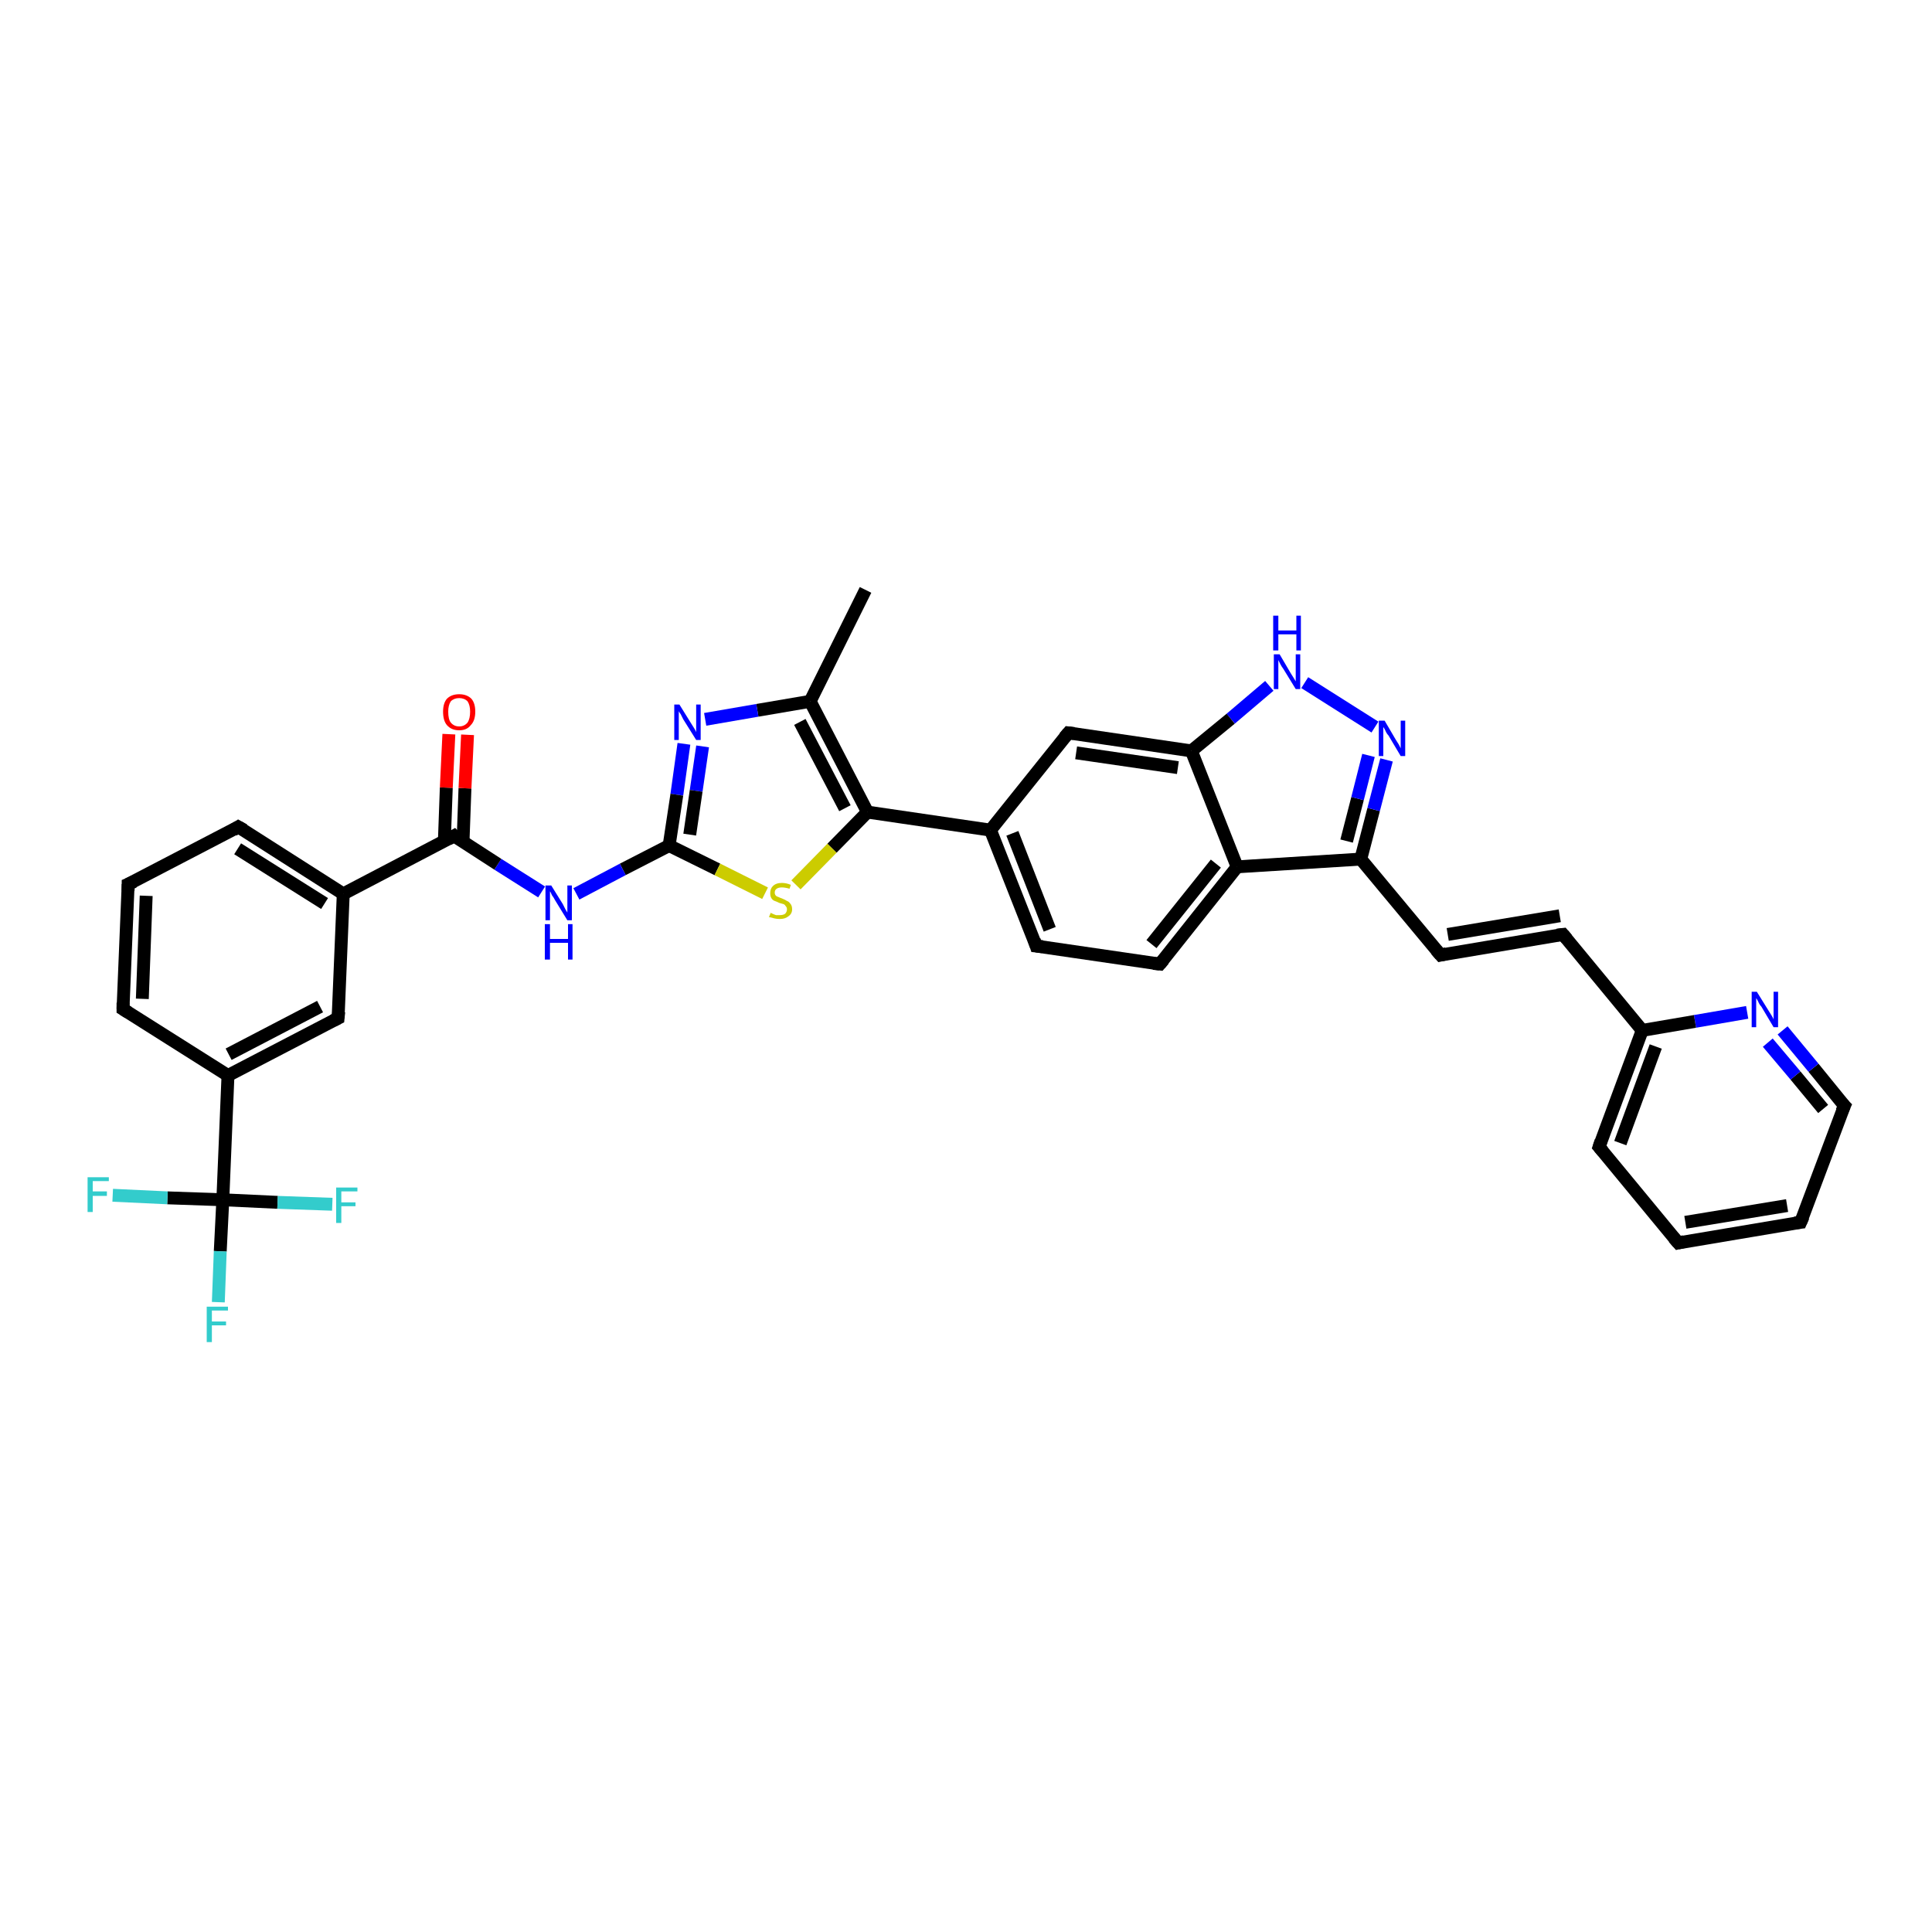 <?xml version='1.0' encoding='iso-8859-1'?>
<svg version='1.1' baseProfile='full'
              xmlns='http://www.w3.org/2000/svg'
                      xmlns:rdkit='http://www.rdkit.org/xml'
                      xmlns:xlink='http://www.w3.org/1999/xlink'
                  xml:space='preserve'
width='300px' height='300px' viewBox='0 0 300 300'>
<!-- END OF HEADER -->
<rect style='opacity:1.0;fill:#FFFFFF;stroke:none' width='300.0' height='300.0' x='0.0' y='0.0'> </rect>
<path class='bond-0 atom-0 atom-1' d='M 134.4,91.6 L 125.8,108.9' style='fill:none;fill-rule:evenodd;stroke:#000000;stroke-width:2.0px;stroke-linecap:butt;stroke-linejoin:miter;stroke-opacity:1' />
<path class='bond-1 atom-1 atom-2' d='M 125.8,108.9 L 117.6,110.3' style='fill:none;fill-rule:evenodd;stroke:#000000;stroke-width:2.0px;stroke-linecap:butt;stroke-linejoin:miter;stroke-opacity:1' />
<path class='bond-1 atom-1 atom-2' d='M 117.6,110.3 L 109.5,111.7' style='fill:none;fill-rule:evenodd;stroke:#0000FF;stroke-width:2.0px;stroke-linecap:butt;stroke-linejoin:miter;stroke-opacity:1' />
<path class='bond-2 atom-2 atom-3' d='M 106.2,115.5 L 105.1,123.4' style='fill:none;fill-rule:evenodd;stroke:#0000FF;stroke-width:2.0px;stroke-linecap:butt;stroke-linejoin:miter;stroke-opacity:1' />
<path class='bond-2 atom-2 atom-3' d='M 105.1,123.4 L 103.9,131.3' style='fill:none;fill-rule:evenodd;stroke:#000000;stroke-width:2.0px;stroke-linecap:butt;stroke-linejoin:miter;stroke-opacity:1' />
<path class='bond-2 atom-2 atom-3' d='M 109.1,115.9 L 108.1,122.8' style='fill:none;fill-rule:evenodd;stroke:#0000FF;stroke-width:2.0px;stroke-linecap:butt;stroke-linejoin:miter;stroke-opacity:1' />
<path class='bond-2 atom-2 atom-3' d='M 108.1,122.8 L 107.1,129.6' style='fill:none;fill-rule:evenodd;stroke:#000000;stroke-width:2.0px;stroke-linecap:butt;stroke-linejoin:miter;stroke-opacity:1' />
<path class='bond-3 atom-3 atom-4' d='M 103.9,131.3 L 96.7,135.0' style='fill:none;fill-rule:evenodd;stroke:#000000;stroke-width:2.0px;stroke-linecap:butt;stroke-linejoin:miter;stroke-opacity:1' />
<path class='bond-3 atom-3 atom-4' d='M 96.7,135.0 L 89.5,138.8' style='fill:none;fill-rule:evenodd;stroke:#0000FF;stroke-width:2.0px;stroke-linecap:butt;stroke-linejoin:miter;stroke-opacity:1' />
<path class='bond-4 atom-4 atom-5' d='M 84.1,138.5 L 77.3,134.2' style='fill:none;fill-rule:evenodd;stroke:#0000FF;stroke-width:2.0px;stroke-linecap:butt;stroke-linejoin:miter;stroke-opacity:1' />
<path class='bond-4 atom-4 atom-5' d='M 77.3,134.2 L 70.5,129.8' style='fill:none;fill-rule:evenodd;stroke:#000000;stroke-width:2.0px;stroke-linecap:butt;stroke-linejoin:miter;stroke-opacity:1' />
<path class='bond-5 atom-5 atom-6' d='M 71.9,130.7 L 72.2,122.4' style='fill:none;fill-rule:evenodd;stroke:#000000;stroke-width:2.0px;stroke-linecap:butt;stroke-linejoin:miter;stroke-opacity:1' />
<path class='bond-5 atom-5 atom-6' d='M 72.2,122.4 L 72.6,114.1' style='fill:none;fill-rule:evenodd;stroke:#FF0000;stroke-width:2.0px;stroke-linecap:butt;stroke-linejoin:miter;stroke-opacity:1' />
<path class='bond-5 atom-5 atom-6' d='M 69.0,130.6 L 69.3,122.3' style='fill:none;fill-rule:evenodd;stroke:#000000;stroke-width:2.0px;stroke-linecap:butt;stroke-linejoin:miter;stroke-opacity:1' />
<path class='bond-5 atom-5 atom-6' d='M 69.3,122.3 L 69.7,114.0' style='fill:none;fill-rule:evenodd;stroke:#FF0000;stroke-width:2.0px;stroke-linecap:butt;stroke-linejoin:miter;stroke-opacity:1' />
<path class='bond-6 atom-5 atom-7' d='M 70.5,129.8 L 53.3,138.8' style='fill:none;fill-rule:evenodd;stroke:#000000;stroke-width:2.0px;stroke-linecap:butt;stroke-linejoin:miter;stroke-opacity:1' />
<path class='bond-7 atom-7 atom-8' d='M 53.3,138.8 L 37.0,128.4' style='fill:none;fill-rule:evenodd;stroke:#000000;stroke-width:2.0px;stroke-linecap:butt;stroke-linejoin:miter;stroke-opacity:1' />
<path class='bond-7 atom-7 atom-8' d='M 50.4,140.3 L 36.9,131.8' style='fill:none;fill-rule:evenodd;stroke:#000000;stroke-width:2.0px;stroke-linecap:butt;stroke-linejoin:miter;stroke-opacity:1' />
<path class='bond-8 atom-8 atom-9' d='M 37.0,128.4 L 19.9,137.3' style='fill:none;fill-rule:evenodd;stroke:#000000;stroke-width:2.0px;stroke-linecap:butt;stroke-linejoin:miter;stroke-opacity:1' />
<path class='bond-9 atom-9 atom-10' d='M 19.9,137.3 L 19.1,156.7' style='fill:none;fill-rule:evenodd;stroke:#000000;stroke-width:2.0px;stroke-linecap:butt;stroke-linejoin:miter;stroke-opacity:1' />
<path class='bond-9 atom-9 atom-10' d='M 22.7,139.1 L 22.1,155.1' style='fill:none;fill-rule:evenodd;stroke:#000000;stroke-width:2.0px;stroke-linecap:butt;stroke-linejoin:miter;stroke-opacity:1' />
<path class='bond-10 atom-10 atom-11' d='M 19.1,156.7 L 35.4,167.0' style='fill:none;fill-rule:evenodd;stroke:#000000;stroke-width:2.0px;stroke-linecap:butt;stroke-linejoin:miter;stroke-opacity:1' />
<path class='bond-11 atom-11 atom-12' d='M 35.4,167.0 L 34.6,186.3' style='fill:none;fill-rule:evenodd;stroke:#000000;stroke-width:2.0px;stroke-linecap:butt;stroke-linejoin:miter;stroke-opacity:1' />
<path class='bond-12 atom-12 atom-13' d='M 34.6,186.3 L 34.2,194.3' style='fill:none;fill-rule:evenodd;stroke:#000000;stroke-width:2.0px;stroke-linecap:butt;stroke-linejoin:miter;stroke-opacity:1' />
<path class='bond-12 atom-12 atom-13' d='M 34.2,194.3 L 33.9,202.2' style='fill:none;fill-rule:evenodd;stroke:#33CCCC;stroke-width:2.0px;stroke-linecap:butt;stroke-linejoin:miter;stroke-opacity:1' />
<path class='bond-13 atom-12 atom-14' d='M 34.6,186.3 L 26.0,186.0' style='fill:none;fill-rule:evenodd;stroke:#000000;stroke-width:2.0px;stroke-linecap:butt;stroke-linejoin:miter;stroke-opacity:1' />
<path class='bond-13 atom-12 atom-14' d='M 26.0,186.0 L 17.5,185.6' style='fill:none;fill-rule:evenodd;stroke:#33CCCC;stroke-width:2.0px;stroke-linecap:butt;stroke-linejoin:miter;stroke-opacity:1' />
<path class='bond-14 atom-12 atom-15' d='M 34.6,186.3 L 43.1,186.7' style='fill:none;fill-rule:evenodd;stroke:#000000;stroke-width:2.0px;stroke-linecap:butt;stroke-linejoin:miter;stroke-opacity:1' />
<path class='bond-14 atom-12 atom-15' d='M 43.1,186.7 L 51.6,187.0' style='fill:none;fill-rule:evenodd;stroke:#33CCCC;stroke-width:2.0px;stroke-linecap:butt;stroke-linejoin:miter;stroke-opacity:1' />
<path class='bond-15 atom-11 atom-16' d='M 35.4,167.0 L 52.5,158.1' style='fill:none;fill-rule:evenodd;stroke:#000000;stroke-width:2.0px;stroke-linecap:butt;stroke-linejoin:miter;stroke-opacity:1' />
<path class='bond-15 atom-11 atom-16' d='M 35.5,163.7 L 49.7,156.3' style='fill:none;fill-rule:evenodd;stroke:#000000;stroke-width:2.0px;stroke-linecap:butt;stroke-linejoin:miter;stroke-opacity:1' />
<path class='bond-16 atom-3 atom-17' d='M 103.9,131.3 L 111.4,135.0' style='fill:none;fill-rule:evenodd;stroke:#000000;stroke-width:2.0px;stroke-linecap:butt;stroke-linejoin:miter;stroke-opacity:1' />
<path class='bond-16 atom-3 atom-17' d='M 111.4,135.0 L 118.8,138.7' style='fill:none;fill-rule:evenodd;stroke:#CCCC00;stroke-width:2.0px;stroke-linecap:butt;stroke-linejoin:miter;stroke-opacity:1' />
<path class='bond-17 atom-17 atom-18' d='M 123.6,137.4 L 129.2,131.7' style='fill:none;fill-rule:evenodd;stroke:#CCCC00;stroke-width:2.0px;stroke-linecap:butt;stroke-linejoin:miter;stroke-opacity:1' />
<path class='bond-17 atom-17 atom-18' d='M 129.2,131.7 L 134.7,126.1' style='fill:none;fill-rule:evenodd;stroke:#000000;stroke-width:2.0px;stroke-linecap:butt;stroke-linejoin:miter;stroke-opacity:1' />
<path class='bond-18 atom-18 atom-19' d='M 134.7,126.1 L 153.8,128.9' style='fill:none;fill-rule:evenodd;stroke:#000000;stroke-width:2.0px;stroke-linecap:butt;stroke-linejoin:miter;stroke-opacity:1' />
<path class='bond-19 atom-19 atom-20' d='M 153.8,128.9 L 160.9,146.9' style='fill:none;fill-rule:evenodd;stroke:#000000;stroke-width:2.0px;stroke-linecap:butt;stroke-linejoin:miter;stroke-opacity:1' />
<path class='bond-19 atom-19 atom-20' d='M 157.2,129.4 L 163.0,144.3' style='fill:none;fill-rule:evenodd;stroke:#000000;stroke-width:2.0px;stroke-linecap:butt;stroke-linejoin:miter;stroke-opacity:1' />
<path class='bond-20 atom-20 atom-21' d='M 160.9,146.9 L 180.1,149.7' style='fill:none;fill-rule:evenodd;stroke:#000000;stroke-width:2.0px;stroke-linecap:butt;stroke-linejoin:miter;stroke-opacity:1' />
<path class='bond-21 atom-21 atom-22' d='M 180.1,149.7 L 192.1,134.6' style='fill:none;fill-rule:evenodd;stroke:#000000;stroke-width:2.0px;stroke-linecap:butt;stroke-linejoin:miter;stroke-opacity:1' />
<path class='bond-21 atom-21 atom-22' d='M 178.8,146.6 L 188.8,134.1' style='fill:none;fill-rule:evenodd;stroke:#000000;stroke-width:2.0px;stroke-linecap:butt;stroke-linejoin:miter;stroke-opacity:1' />
<path class='bond-22 atom-22 atom-23' d='M 192.1,134.6 L 211.3,133.4' style='fill:none;fill-rule:evenodd;stroke:#000000;stroke-width:2.0px;stroke-linecap:butt;stroke-linejoin:miter;stroke-opacity:1' />
<path class='bond-23 atom-23 atom-24' d='M 211.3,133.4 L 223.7,148.3' style='fill:none;fill-rule:evenodd;stroke:#000000;stroke-width:2.0px;stroke-linecap:butt;stroke-linejoin:miter;stroke-opacity:1' />
<path class='bond-24 atom-24 atom-25' d='M 223.7,148.3 L 242.7,145.1' style='fill:none;fill-rule:evenodd;stroke:#000000;stroke-width:2.0px;stroke-linecap:butt;stroke-linejoin:miter;stroke-opacity:1' />
<path class='bond-24 atom-24 atom-25' d='M 224.8,145.1 L 242.2,142.2' style='fill:none;fill-rule:evenodd;stroke:#000000;stroke-width:2.0px;stroke-linecap:butt;stroke-linejoin:miter;stroke-opacity:1' />
<path class='bond-25 atom-25 atom-26' d='M 242.7,145.1 L 255.0,160.0' style='fill:none;fill-rule:evenodd;stroke:#000000;stroke-width:2.0px;stroke-linecap:butt;stroke-linejoin:miter;stroke-opacity:1' />
<path class='bond-26 atom-26 atom-27' d='M 255.0,160.0 L 248.3,178.1' style='fill:none;fill-rule:evenodd;stroke:#000000;stroke-width:2.0px;stroke-linecap:butt;stroke-linejoin:miter;stroke-opacity:1' />
<path class='bond-26 atom-26 atom-27' d='M 257.1,162.5 L 251.6,177.5' style='fill:none;fill-rule:evenodd;stroke:#000000;stroke-width:2.0px;stroke-linecap:butt;stroke-linejoin:miter;stroke-opacity:1' />
<path class='bond-27 atom-27 atom-28' d='M 248.3,178.1 L 260.6,193.0' style='fill:none;fill-rule:evenodd;stroke:#000000;stroke-width:2.0px;stroke-linecap:butt;stroke-linejoin:miter;stroke-opacity:1' />
<path class='bond-28 atom-28 atom-29' d='M 260.6,193.0 L 279.6,189.8' style='fill:none;fill-rule:evenodd;stroke:#000000;stroke-width:2.0px;stroke-linecap:butt;stroke-linejoin:miter;stroke-opacity:1' />
<path class='bond-28 atom-28 atom-29' d='M 261.7,189.8 L 277.5,187.2' style='fill:none;fill-rule:evenodd;stroke:#000000;stroke-width:2.0px;stroke-linecap:butt;stroke-linejoin:miter;stroke-opacity:1' />
<path class='bond-29 atom-29 atom-30' d='M 279.6,189.8 L 286.4,171.7' style='fill:none;fill-rule:evenodd;stroke:#000000;stroke-width:2.0px;stroke-linecap:butt;stroke-linejoin:miter;stroke-opacity:1' />
<path class='bond-30 atom-30 atom-31' d='M 286.4,171.7 L 281.6,165.8' style='fill:none;fill-rule:evenodd;stroke:#000000;stroke-width:2.0px;stroke-linecap:butt;stroke-linejoin:miter;stroke-opacity:1' />
<path class='bond-30 atom-30 atom-31' d='M 281.6,165.8 L 276.8,160.0' style='fill:none;fill-rule:evenodd;stroke:#0000FF;stroke-width:2.0px;stroke-linecap:butt;stroke-linejoin:miter;stroke-opacity:1' />
<path class='bond-30 atom-30 atom-31' d='M 283.1,172.2 L 278.8,167.0' style='fill:none;fill-rule:evenodd;stroke:#000000;stroke-width:2.0px;stroke-linecap:butt;stroke-linejoin:miter;stroke-opacity:1' />
<path class='bond-30 atom-30 atom-31' d='M 278.8,167.0 L 274.5,161.9' style='fill:none;fill-rule:evenodd;stroke:#0000FF;stroke-width:2.0px;stroke-linecap:butt;stroke-linejoin:miter;stroke-opacity:1' />
<path class='bond-31 atom-23 atom-32' d='M 211.3,133.4 L 213.3,125.7' style='fill:none;fill-rule:evenodd;stroke:#000000;stroke-width:2.0px;stroke-linecap:butt;stroke-linejoin:miter;stroke-opacity:1' />
<path class='bond-31 atom-23 atom-32' d='M 213.3,125.7 L 215.3,118.0' style='fill:none;fill-rule:evenodd;stroke:#0000FF;stroke-width:2.0px;stroke-linecap:butt;stroke-linejoin:miter;stroke-opacity:1' />
<path class='bond-31 atom-23 atom-32' d='M 209.1,130.6 L 210.8,124.0' style='fill:none;fill-rule:evenodd;stroke:#000000;stroke-width:2.0px;stroke-linecap:butt;stroke-linejoin:miter;stroke-opacity:1' />
<path class='bond-31 atom-23 atom-32' d='M 210.8,124.0 L 212.5,117.3' style='fill:none;fill-rule:evenodd;stroke:#0000FF;stroke-width:2.0px;stroke-linecap:butt;stroke-linejoin:miter;stroke-opacity:1' />
<path class='bond-32 atom-32 atom-33' d='M 213.5,112.9 L 202.6,106.0' style='fill:none;fill-rule:evenodd;stroke:#0000FF;stroke-width:2.0px;stroke-linecap:butt;stroke-linejoin:miter;stroke-opacity:1' />
<path class='bond-33 atom-33 atom-34' d='M 197.1,106.5 L 191.1,111.6' style='fill:none;fill-rule:evenodd;stroke:#0000FF;stroke-width:2.0px;stroke-linecap:butt;stroke-linejoin:miter;stroke-opacity:1' />
<path class='bond-33 atom-33 atom-34' d='M 191.1,111.6 L 185.0,116.6' style='fill:none;fill-rule:evenodd;stroke:#000000;stroke-width:2.0px;stroke-linecap:butt;stroke-linejoin:miter;stroke-opacity:1' />
<path class='bond-34 atom-34 atom-35' d='M 185.0,116.6 L 165.9,113.8' style='fill:none;fill-rule:evenodd;stroke:#000000;stroke-width:2.0px;stroke-linecap:butt;stroke-linejoin:miter;stroke-opacity:1' />
<path class='bond-34 atom-34 atom-35' d='M 182.9,119.2 L 167.1,116.9' style='fill:none;fill-rule:evenodd;stroke:#000000;stroke-width:2.0px;stroke-linecap:butt;stroke-linejoin:miter;stroke-opacity:1' />
<path class='bond-35 atom-18 atom-1' d='M 134.7,126.1 L 125.8,108.9' style='fill:none;fill-rule:evenodd;stroke:#000000;stroke-width:2.0px;stroke-linecap:butt;stroke-linejoin:miter;stroke-opacity:1' />
<path class='bond-35 atom-18 atom-1' d='M 131.2,125.5 L 124.2,112.1' style='fill:none;fill-rule:evenodd;stroke:#000000;stroke-width:2.0px;stroke-linecap:butt;stroke-linejoin:miter;stroke-opacity:1' />
<path class='bond-36 atom-35 atom-19' d='M 165.9,113.8 L 153.8,128.9' style='fill:none;fill-rule:evenodd;stroke:#000000;stroke-width:2.0px;stroke-linecap:butt;stroke-linejoin:miter;stroke-opacity:1' />
<path class='bond-37 atom-16 atom-7' d='M 52.5,158.1 L 53.3,138.8' style='fill:none;fill-rule:evenodd;stroke:#000000;stroke-width:2.0px;stroke-linecap:butt;stroke-linejoin:miter;stroke-opacity:1' />
<path class='bond-38 atom-34 atom-22' d='M 185.0,116.6 L 192.1,134.6' style='fill:none;fill-rule:evenodd;stroke:#000000;stroke-width:2.0px;stroke-linecap:butt;stroke-linejoin:miter;stroke-opacity:1' />
<path class='bond-39 atom-31 atom-26' d='M 271.3,157.2 L 263.2,158.6' style='fill:none;fill-rule:evenodd;stroke:#0000FF;stroke-width:2.0px;stroke-linecap:butt;stroke-linejoin:miter;stroke-opacity:1' />
<path class='bond-39 atom-31 atom-26' d='M 263.2,158.6 L 255.0,160.0' style='fill:none;fill-rule:evenodd;stroke:#000000;stroke-width:2.0px;stroke-linecap:butt;stroke-linejoin:miter;stroke-opacity:1' />
<path d='M 70.8,130.1 L 70.5,129.8 L 69.6,130.3' style='fill:none;stroke:#000000;stroke-width:2.0px;stroke-linecap:butt;stroke-linejoin:miter;stroke-opacity:1;' />
<path d='M 37.9,128.9 L 37.0,128.4 L 36.2,128.9' style='fill:none;stroke:#000000;stroke-width:2.0px;stroke-linecap:butt;stroke-linejoin:miter;stroke-opacity:1;' />
<path d='M 20.8,136.9 L 19.9,137.3 L 19.9,138.3' style='fill:none;stroke:#000000;stroke-width:2.0px;stroke-linecap:butt;stroke-linejoin:miter;stroke-opacity:1;' />
<path d='M 19.1,155.7 L 19.1,156.7 L 19.9,157.2' style='fill:none;stroke:#000000;stroke-width:2.0px;stroke-linecap:butt;stroke-linejoin:miter;stroke-opacity:1;' />
<path d='M 51.7,158.5 L 52.5,158.1 L 52.6,157.1' style='fill:none;stroke:#000000;stroke-width:2.0px;stroke-linecap:butt;stroke-linejoin:miter;stroke-opacity:1;' />
<path d='M 160.6,146.0 L 160.9,146.9 L 161.9,147.0' style='fill:none;stroke:#000000;stroke-width:2.0px;stroke-linecap:butt;stroke-linejoin:miter;stroke-opacity:1;' />
<path d='M 179.1,149.6 L 180.1,149.7 L 180.7,149.0' style='fill:none;stroke:#000000;stroke-width:2.0px;stroke-linecap:butt;stroke-linejoin:miter;stroke-opacity:1;' />
<path d='M 223.0,147.5 L 223.7,148.3 L 224.6,148.1' style='fill:none;stroke:#000000;stroke-width:2.0px;stroke-linecap:butt;stroke-linejoin:miter;stroke-opacity:1;' />
<path d='M 241.8,145.2 L 242.7,145.1 L 243.3,145.8' style='fill:none;stroke:#000000;stroke-width:2.0px;stroke-linecap:butt;stroke-linejoin:miter;stroke-opacity:1;' />
<path d='M 248.6,177.2 L 248.3,178.1 L 248.9,178.8' style='fill:none;stroke:#000000;stroke-width:2.0px;stroke-linecap:butt;stroke-linejoin:miter;stroke-opacity:1;' />
<path d='M 259.9,192.2 L 260.6,193.0 L 261.5,192.8' style='fill:none;stroke:#000000;stroke-width:2.0px;stroke-linecap:butt;stroke-linejoin:miter;stroke-opacity:1;' />
<path d='M 278.7,189.9 L 279.6,189.8 L 280.0,188.9' style='fill:none;stroke:#000000;stroke-width:2.0px;stroke-linecap:butt;stroke-linejoin:miter;stroke-opacity:1;' />
<path d='M 286.0,172.6 L 286.4,171.7 L 286.1,171.4' style='fill:none;stroke:#000000;stroke-width:2.0px;stroke-linecap:butt;stroke-linejoin:miter;stroke-opacity:1;' />
<path d='M 166.8,113.9 L 165.9,113.8 L 165.3,114.5' style='fill:none;stroke:#000000;stroke-width:2.0px;stroke-linecap:butt;stroke-linejoin:miter;stroke-opacity:1;' />
<path class='atom-2' d='M 105.5 109.4
L 107.3 112.3
Q 107.5 112.6, 107.8 113.1
Q 108.1 113.6, 108.1 113.7
L 108.1 109.4
L 108.8 109.4
L 108.8 114.9
L 108.1 114.9
L 106.1 111.7
Q 105.9 111.3, 105.7 110.9
Q 105.4 110.5, 105.4 110.4
L 105.4 114.9
L 104.7 114.9
L 104.7 109.4
L 105.5 109.4
' fill='#0000FF'/>
<path class='atom-4' d='M 85.6 137.5
L 87.4 140.4
Q 87.5 140.6, 87.8 141.2
Q 88.1 141.7, 88.1 141.7
L 88.1 137.5
L 88.8 137.5
L 88.8 142.9
L 88.1 142.9
L 86.2 139.8
Q 86.0 139.4, 85.7 139.0
Q 85.5 138.5, 85.4 138.4
L 85.4 142.9
L 84.7 142.9
L 84.7 137.5
L 85.6 137.5
' fill='#0000FF'/>
<path class='atom-4' d='M 84.6 143.5
L 85.4 143.5
L 85.4 145.8
L 88.2 145.8
L 88.2 143.5
L 88.9 143.5
L 88.9 149.0
L 88.2 149.0
L 88.2 146.4
L 85.4 146.4
L 85.4 149.0
L 84.6 149.0
L 84.6 143.5
' fill='#0000FF'/>
<path class='atom-6' d='M 68.8 110.5
Q 68.8 109.2, 69.4 108.5
Q 70.1 107.8, 71.3 107.8
Q 72.5 107.8, 73.2 108.5
Q 73.8 109.2, 73.8 110.5
Q 73.8 111.9, 73.1 112.6
Q 72.5 113.4, 71.3 113.4
Q 70.1 113.4, 69.4 112.6
Q 68.8 111.9, 68.8 110.5
M 71.3 112.8
Q 72.1 112.8, 72.6 112.2
Q 73.0 111.6, 73.0 110.5
Q 73.0 109.5, 72.6 108.9
Q 72.1 108.4, 71.3 108.4
Q 70.5 108.4, 70.0 108.9
Q 69.6 109.5, 69.6 110.5
Q 69.6 111.7, 70.0 112.2
Q 70.5 112.8, 71.3 112.8
' fill='#FF0000'/>
<path class='atom-13' d='M 32.1 202.9
L 35.4 202.9
L 35.4 203.5
L 32.9 203.5
L 32.9 205.2
L 35.1 205.2
L 35.1 205.8
L 32.9 205.8
L 32.9 208.4
L 32.1 208.4
L 32.1 202.9
' fill='#33CCCC'/>
<path class='atom-14' d='M 13.6 182.8
L 16.9 182.8
L 16.9 183.4
L 14.4 183.4
L 14.4 185.0
L 16.6 185.0
L 16.6 185.7
L 14.4 185.7
L 14.4 188.2
L 13.6 188.2
L 13.6 182.8
' fill='#33CCCC'/>
<path class='atom-15' d='M 52.2 184.4
L 55.5 184.4
L 55.5 185.0
L 53.0 185.0
L 53.0 186.7
L 55.2 186.7
L 55.2 187.3
L 53.0 187.3
L 53.0 189.9
L 52.2 189.9
L 52.2 184.4
' fill='#33CCCC'/>
<path class='atom-17' d='M 119.7 141.7
Q 119.7 141.8, 120.0 141.9
Q 120.2 142.0, 120.5 142.1
Q 120.8 142.1, 121.1 142.1
Q 121.6 142.1, 121.9 141.9
Q 122.2 141.6, 122.2 141.2
Q 122.2 140.9, 122.0 140.7
Q 121.9 140.5, 121.7 140.4
Q 121.4 140.3, 121.0 140.2
Q 120.6 140.0, 120.3 139.9
Q 120.0 139.8, 119.8 139.5
Q 119.6 139.2, 119.6 138.7
Q 119.6 138.0, 120.0 137.6
Q 120.5 137.1, 121.4 137.1
Q 122.1 137.1, 122.8 137.4
L 122.6 138.0
Q 121.9 137.8, 121.4 137.8
Q 120.9 137.8, 120.6 138.0
Q 120.3 138.2, 120.3 138.6
Q 120.3 138.9, 120.5 139.1
Q 120.6 139.2, 120.9 139.3
Q 121.1 139.4, 121.4 139.5
Q 121.9 139.7, 122.2 139.9
Q 122.5 140.0, 122.7 140.3
Q 123.0 140.6, 123.0 141.2
Q 123.0 141.9, 122.4 142.3
Q 121.9 142.7, 121.1 142.7
Q 120.6 142.7, 120.2 142.6
Q 119.9 142.5, 119.4 142.4
L 119.7 141.7
' fill='#CCCC00'/>
<path class='atom-31' d='M 272.8 154.0
L 274.6 156.9
Q 274.8 157.2, 275.1 157.7
Q 275.4 158.2, 275.4 158.3
L 275.4 154.0
L 276.1 154.0
L 276.1 159.5
L 275.4 159.5
L 273.5 156.3
Q 273.2 156.0, 273.0 155.5
Q 272.8 155.1, 272.7 155.0
L 272.7 159.5
L 272.0 159.5
L 272.0 154.0
L 272.8 154.0
' fill='#0000FF'/>
<path class='atom-32' d='M 215.0 111.9
L 216.7 114.8
Q 216.9 115.1, 217.2 115.6
Q 217.5 116.2, 217.5 116.2
L 217.5 111.9
L 218.2 111.9
L 218.2 117.4
L 217.5 117.4
L 215.6 114.2
Q 215.3 113.9, 215.1 113.4
Q 214.9 113.0, 214.8 112.9
L 214.8 117.4
L 214.1 117.4
L 214.1 111.9
L 215.0 111.9
' fill='#0000FF'/>
<path class='atom-33' d='M 198.7 101.6
L 200.4 104.5
Q 200.6 104.8, 200.9 105.3
Q 201.2 105.8, 201.2 105.8
L 201.2 101.6
L 201.9 101.6
L 201.9 107.0
L 201.2 107.0
L 199.3 103.9
Q 199.0 103.5, 198.8 103.1
Q 198.6 102.7, 198.5 102.5
L 198.5 107.0
L 197.8 107.0
L 197.8 101.6
L 198.7 101.6
' fill='#0000FF'/>
<path class='atom-33' d='M 197.7 95.6
L 198.5 95.6
L 198.5 97.9
L 201.3 97.9
L 201.3 95.6
L 202.0 95.6
L 202.0 101.0
L 201.3 101.0
L 201.3 98.5
L 198.5 98.5
L 198.5 101.0
L 197.7 101.0
L 197.7 95.6
' fill='#0000FF'/>
</svg>
